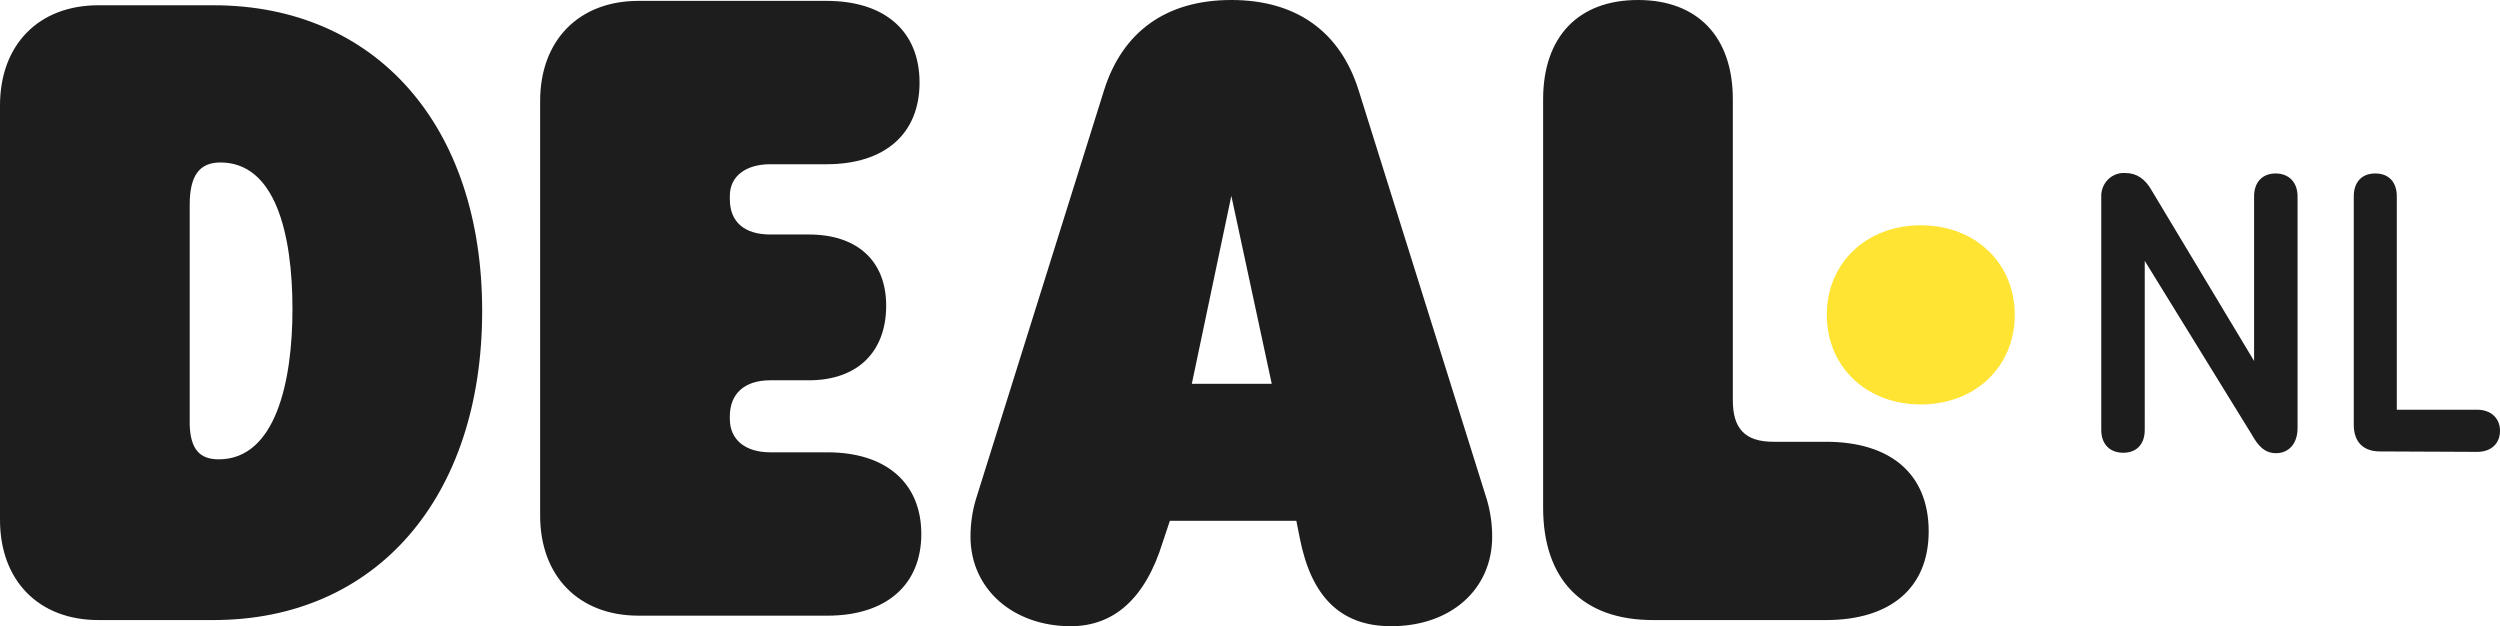 <svg xmlns="http://www.w3.org/2000/svg" xml:space="preserve" id="Laag_1" x="0" y="0" style="enable-background:new 0 0 569.3 142.6" version="1.1" viewBox="0 0 569.3 142.6"><style type="text/css">.st0{fill:#ffe433}.st1{fill:#1d1d1d}</style><g id="Layer_2"><g id="Layer_1-2"><g id="Laag_1_00000018217224338568700160000004178715199210382230_"><g id="Logo---Sandy-Brown"><path id="_.-copy-91" d="M437.4 92.1c12.4 0 21.4-8.6 21.4-20.4s-9-20.4-21.4-20.4S416 59.9 416 71.7s9 20.4 21.4 20.4z" class="st0"/></g><g id="Logo---Columbia"><path id="NL" d="M518.3 103.2c3 0 4.9-2.3 4.9-5.7V44.7c0-3.1-1.9-5.2-5-5.2s-4.9 2.1-4.9 5.2v37.5L490 43.4c-1.5-2.7-3.5-4-6-4-2.9-.2-5.3 2-5.5 4.9v53.6c0 3.2 1.9 5.2 5 5.2s4.9-2 4.9-5.2V59.4L512.8 99c1.4 2.5 2.9 4.2 5.5 4.2zm45.8-.3c3.2 0 5.2-1.9 5.2-4.8s-2.1-4.8-5.2-4.8h-18.3V44.7c0-3.2-1.8-5.2-4.9-5.2s-4.9 2-4.9 5.2v52c0 4 2.2 6.1 6 6.1l22.1.1z" class="st1"/><path id="DEAL-Copy-100" d="M48.6 141.2c37 0 61.2-27.8 61.2-70.4 0-42.2-24.2-69.6-61.2-69.6H22.4C8.8 1.2 0 10.2 0 24v94.4c0 13.8 8.8 22.8 22.4 22.8h26.2zm1.2-36.6c-4.4 0-6.4-2.4-6.6-7.8V46.6c0-6.6 2.2-9.6 7-9.6 12.4 0 16.4 16 16.4 33.4 0 16.4-3.8 34.2-16.8 34.2zm138.6 35.6c13.4 0 21.4-7 21.4-18.6s-8-18.6-21.4-18.6h-13c-5.6 0-9.2-2.8-9.2-7.6v-.6c0-5.2 3.4-8.2 9.2-8.2h8.8c11 0 17.6-6.4 17.6-17 0-10.2-6.6-16.2-17.6-16.2h-8.8c-5.8 0-9.2-2.8-9.2-8v-.8c0-4.6 3.8-7.2 9.2-7.2h12.8c13.4 0 21.2-7 21.2-18.6S201.6.2 188.2.2h-42.8C131.8.2 123 9.2 123 23v94.4c0 13.8 8.8 22.8 22.4 22.8h43zm128.4 2.4c13.6 0 23-8.4 23-20.4 0-2.8-.4-5.7-1.2-8.4l-29.2-93.2C305.2 7.2 295.2 0 280.4 0s-24.8 7.2-29 20.6l-29.2 93.2c-.8 2.7-1.2 5.6-1.2 8.4 0 12 9.8 20.4 22.8 20.4 9.8 0 17-6.2 21-19.2l1.6-4.8h28.8l.8 4c2.6 13.2 9.2 20 20.8 20zm-27.2-55.2h-18.2l9-42.8 9.2 42.8zm126.2 53.8c14.8 0 23.4-7.4 23.4-20.2 0-13-8.6-20.4-23.4-20.4h-12c-6.4 0-9.2-3-9.2-9.4V22.6c0-14.2-8-22.6-21.6-22.6s-21.6 8.4-21.6 22.6v93c0 16.4 9 25.6 25 25.6h39.4z" class="st1"/></g></g></g></g></svg>